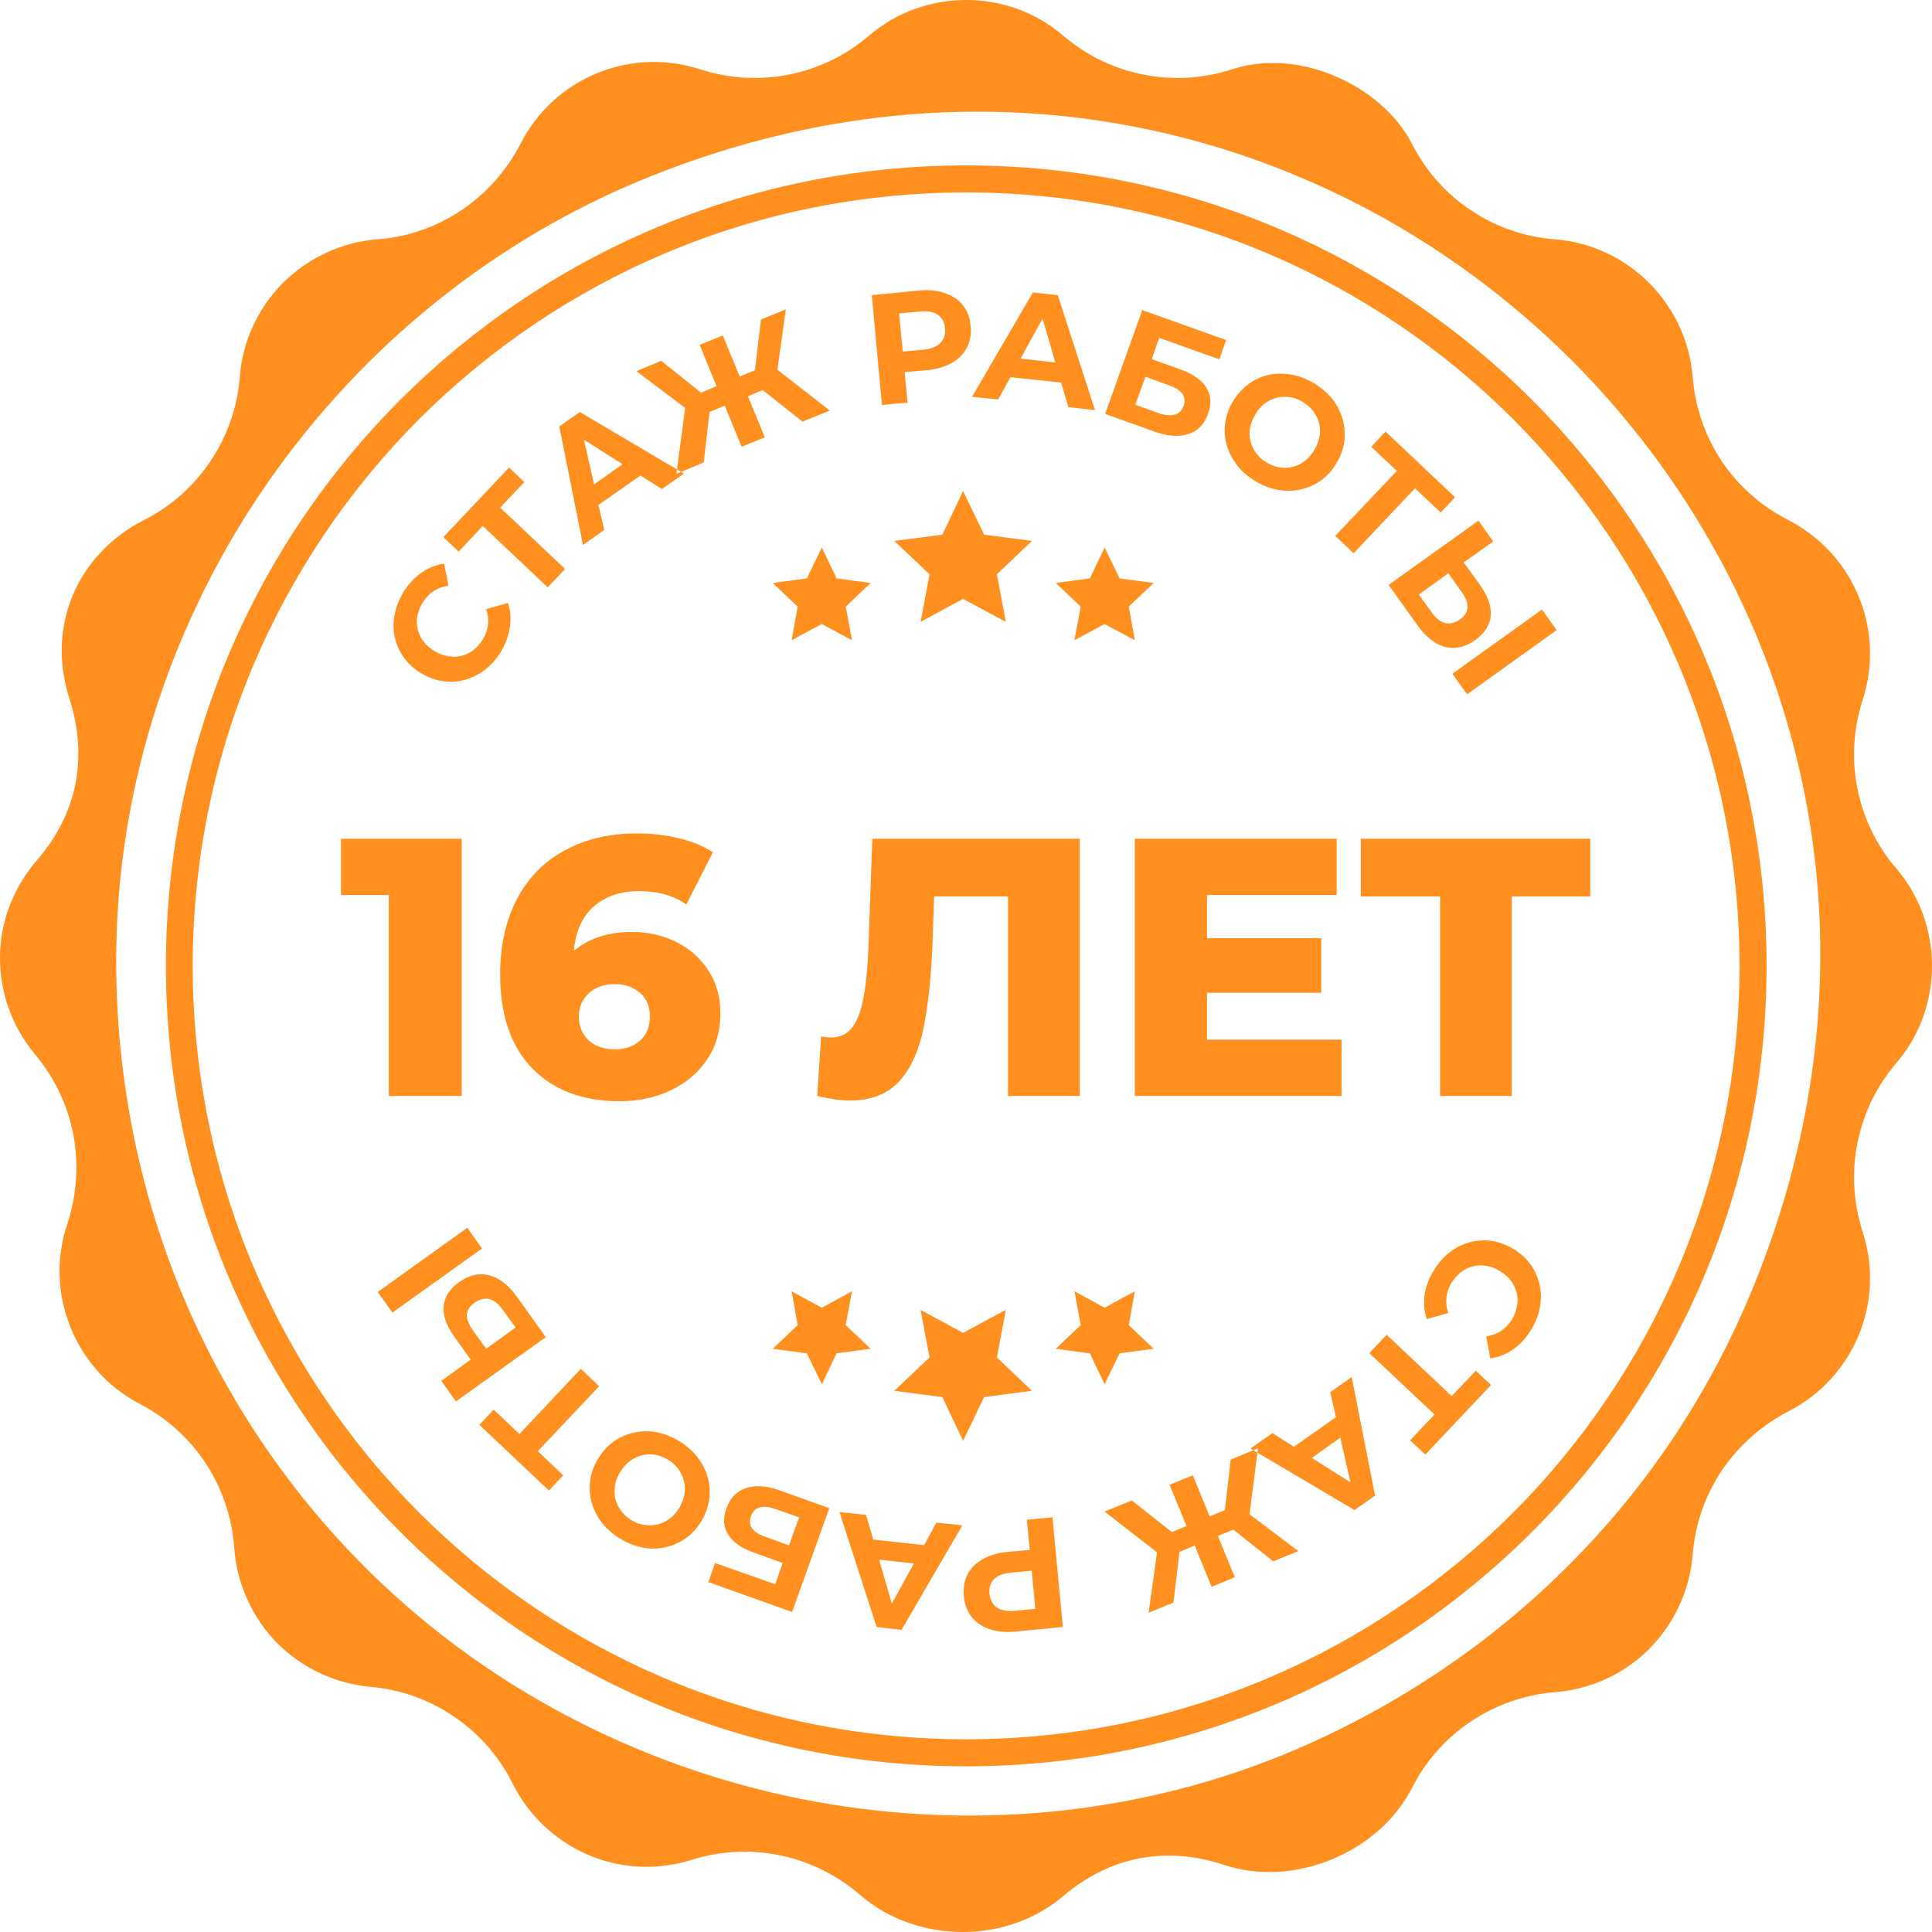 <?xml version="1.0" encoding="UTF-8"?> <svg xmlns="http://www.w3.org/2000/svg" width="100" height="100" viewBox="0 0 100 100" fill="none"> <path fill-rule="evenodd" clip-rule="evenodd" d="M18.6 80.825C14.488 76.625 11.4 71.812 9.313 66.7C7.125 61.337 6.038 55.637 6.013 49.925C5.975 41.137 8.688 32.7 13.425 25.613C18.213 18.475 25.038 12.7 33.163 9.337C45.088 4.4 56.95 4.887 67 9.05C72.4 11.275 77.263 14.575 81.35 18.65C85.425 22.725 88.713 27.6 90.95 32.987C95.112 43.05 95.6 54.912 90.662 66.825C88.412 72.262 85.2 76.987 81.3 80.912C77.225 85.025 72.4 88.25 67.175 90.512C59.013 94.025 50 94.812 41.463 93.112C32.963 91.412 24.9 87.237 18.6 80.825ZM49.85 74.575L50.938 72.312L53.413 71.987L51.6 70.262L52.063 67.8L49.85 68.987L47.65 67.8L48.113 70.262L46.288 71.987L48.775 72.312L49.85 74.575ZM42.538 28.337L43.3 29.937L45.063 30.175L43.775 31.4L44.1 33.137L42.538 32.3L40.975 33.137L41.288 31.4L40 30.175L41.763 29.937L42.538 28.337ZM57.175 28.337L57.95 29.937L59.713 30.175L58.425 31.4L58.738 33.137L57.175 32.3L55.613 33.137L55.938 31.4L54.65 30.175L56.413 29.937L57.175 28.337ZM49.85 25.413L50.938 27.675L53.413 28L51.6 29.725L52.063 32.187L49.85 31L47.65 32.187L48.113 29.725L46.288 28L48.775 27.675L49.85 25.413ZM42.538 71.65L43.3 70.05L45.063 69.812L43.775 68.587L44.1 66.837L42.538 67.687L40.975 66.837L41.288 68.587L40 69.812L41.763 70.05L42.538 71.65ZM57.175 71.65L57.95 70.05L59.713 69.812L58.425 68.587L58.738 66.837L57.175 67.687L55.613 66.837L55.938 68.587L54.65 69.812L56.413 70.05L57.175 71.65ZM74.225 65.737C74.525 65.237 74.912 64.862 75.375 64.587C75.838 64.325 76.325 64.2 76.85 64.2C77.375 64.212 77.875 64.362 78.362 64.662C78.838 64.962 79.2 65.337 79.438 65.8C79.675 66.275 79.787 66.775 79.75 67.3C79.713 67.837 79.55 68.35 79.237 68.85C78.975 69.275 78.662 69.612 78.312 69.85C77.95 70.1 77.562 70.25 77.138 70.312L76.925 69.175C77.5 69.087 77.938 68.8 78.25 68.312C78.425 68.012 78.525 67.7 78.55 67.387C78.562 67.075 78.487 66.775 78.338 66.5C78.188 66.212 77.95 65.987 77.65 65.8C77.35 65.612 77.05 65.512 76.725 65.5C76.412 65.487 76.112 65.55 75.838 65.7C75.562 65.862 75.325 66.087 75.138 66.387C74.838 66.875 74.775 67.4 74.963 67.962L73.85 68.275C73.713 67.862 73.675 67.45 73.737 67.012C73.8 66.575 73.963 66.15 74.225 65.737ZM72.987 74.55L74.25 73.212L70.875 70.037L71.775 69.087L75.138 72.262L76.388 70.95L77.175 71.687L73.775 75.287L72.987 74.55ZM66.975 74.887L69.15 73.35L68.85 72.062L69.963 71.275L71.175 77.412L70.113 78.162L64.725 74.975L65.863 74.175L66.975 74.887ZM67.9 75.462L69.9 76.725L69.375 74.412L67.9 75.462ZM60.65 79.3L61.413 78.987L60.538 76.85L61.738 76.362L62.613 78.487L63.4 78.162L63.7 75.55L65.113 74.962L64.675 78.375L67.2 80.287L65.9 80.812L63.838 79.175L63.038 79.5L63.913 81.637L62.713 82.137L61.838 80L61.05 80.325L60.738 82.95L59.45 83.475L59.888 80.35L57.175 78.237L58.588 77.662L60.65 79.3ZM52.55 84.45C52.038 84.5 51.6 84.45 51.213 84.325C50.825 84.187 50.513 83.975 50.288 83.687C50.063 83.4 49.925 83.037 49.888 82.612C49.85 82.2 49.913 81.825 50.075 81.5C50.25 81.162 50.513 80.9 50.875 80.7C51.225 80.5 51.65 80.375 52.163 80.325L53.3 80.225L53.15 78.662L54.475 78.537L55.013 84.212L52.55 84.45ZM52.338 81.4C51.938 81.437 51.638 81.55 51.45 81.737C51.263 81.925 51.188 82.175 51.213 82.487C51.25 82.812 51.375 83.05 51.588 83.2C51.813 83.35 52.125 83.412 52.513 83.375L53.588 83.275L53.4 81.3L52.338 81.4ZM45.2 79.687L47.838 79.975L48.463 78.812L49.813 78.95L46.663 84.362L45.375 84.212L43.45 78.262L44.825 78.412L45.2 79.687ZM45.5 80.725L46.163 83L47.3 80.925L45.5 80.725ZM41 83.437L36.663 81.887L37.013 80.9L40.125 82L40.513 80.9L39.025 80.362C38.375 80.137 37.925 79.825 37.688 79.425C37.438 79.037 37.413 78.587 37.6 78.075C37.788 77.537 38.125 77.187 38.613 77.025C39.1 76.862 39.688 76.9 40.375 77.15L42.925 78.062L41 83.437ZM40.113 78.1C39.8 77.987 39.525 77.962 39.313 78.025C39.1 78.087 38.95 78.237 38.863 78.487C38.7 78.95 38.938 79.312 39.6 79.537L40.838 79.987L41.363 78.537L40.113 78.1ZM35.188 74.612C35.688 74.925 36.075 75.312 36.338 75.775C36.613 76.25 36.738 76.737 36.738 77.262C36.725 77.787 36.575 78.287 36.288 78.762C35.988 79.237 35.613 79.6 35.138 79.837C34.675 80.075 34.175 80.175 33.638 80.15C33.1 80.112 32.575 79.937 32.075 79.625C31.563 79.312 31.188 78.925 30.913 78.462C30.65 77.987 30.513 77.5 30.525 76.975C30.525 76.45 30.675 75.95 30.975 75.475C31.263 75 31.65 74.637 32.113 74.4C32.588 74.162 33.088 74.062 33.625 74.087C34.163 74.125 34.675 74.3 35.188 74.612ZM34.588 75.562C34.3 75.387 34 75.287 33.688 75.275C33.375 75.275 33.075 75.337 32.8 75.5C32.525 75.65 32.3 75.875 32.113 76.175C31.925 76.475 31.825 76.787 31.813 77.1C31.788 77.425 31.863 77.712 32.013 77.987C32.163 78.262 32.375 78.487 32.663 78.675C32.95 78.85 33.25 78.937 33.563 78.95C33.875 78.962 34.175 78.9 34.45 78.737C34.725 78.587 34.963 78.362 35.15 78.062C35.325 77.762 35.425 77.45 35.45 77.137C35.463 76.812 35.388 76.525 35.238 76.237C35.088 75.962 34.875 75.737 34.588 75.562ZM25.55 72.962L26.888 74.225L30.063 70.85L31.013 71.75L27.838 75.112L29.15 76.362L28.413 77.15L24.813 73.75L25.55 72.962ZM23.525 69.2C23.113 68.637 22.925 68.112 22.963 67.625C23 67.137 23.263 66.725 23.763 66.362C24.288 65.987 24.813 65.875 25.325 66.012C25.838 66.137 26.313 66.512 26.75 67.112L28.25 69.212L23.6 72.537L22.838 71.475L24.363 70.375L23.525 69.2ZM25.988 67.75C25.788 67.475 25.563 67.3 25.325 67.237C25.063 67.187 24.813 67.25 24.55 67.437C24.075 67.775 24.038 68.25 24.463 68.837L25.163 69.812L26.688 68.712L25.988 67.75ZM20.313 67.937L19.55 66.875L24.188 63.55L24.95 64.625L20.313 67.937ZM82.312 46.4H78.25V56.725H74.538V46.4H70.438V43.412H82.312V46.4ZM69.438 53.812V56.725H58.738V43.412H69.188V46.325H62.475V48.562H68.388V51.387H62.475V53.812H69.438ZM55.888 43.412V56.725H52.175V46.4H48.35L48.275 48.562C48.213 50.462 48.05 52.012 47.8 53.212C47.563 54.4 47.138 55.325 46.538 55.975C45.938 56.625 45.1 56.962 44.013 56.962C43.5 56.962 42.925 56.875 42.3 56.725L42.5 53.65C42.675 53.687 42.838 53.7 43.013 53.7C43.513 53.7 43.9 53.5 44.163 53.112C44.425 52.725 44.613 52.175 44.725 51.462C44.85 50.762 44.925 49.85 44.963 48.712L45.15 43.412H55.888ZM32.713 48.237C33.55 48.237 34.313 48.412 35.013 48.762C35.713 49.112 36.263 49.612 36.675 50.25C37.088 50.887 37.288 51.625 37.288 52.45C37.288 53.35 37.063 54.15 36.6 54.837C36.138 55.525 35.513 56.062 34.713 56.437C33.925 56.812 33.038 57 32.063 57C30.163 57 28.65 56.425 27.55 55.3C26.45 54.175 25.888 52.55 25.888 50.425C25.888 48.912 26.188 47.6 26.775 46.5C27.363 45.4 28.2 44.562 29.263 44C30.325 43.425 31.563 43.137 32.975 43.137C33.738 43.137 34.463 43.225 35.138 43.387C35.825 43.55 36.413 43.8 36.9 44.112L35.525 46.812C34.875 46.362 34.063 46.125 33.075 46.125C32.1 46.125 31.325 46.4 30.725 46.925C30.125 47.462 29.788 48.225 29.7 49.225C30.463 48.575 31.463 48.237 32.713 48.237ZM31.838 54.312C32.363 54.312 32.8 54.162 33.138 53.85C33.475 53.55 33.638 53.137 33.638 52.612C33.638 52.112 33.475 51.7 33.138 51.4C32.8 51.1 32.363 50.937 31.813 50.937C31.263 50.937 30.825 51.1 30.475 51.412C30.138 51.725 29.963 52.125 29.963 52.637C29.963 53.137 30.138 53.537 30.475 53.85C30.813 54.162 31.263 54.312 31.838 54.312ZM23.9 43.412V56.725H20.125V46.325H17.65V43.412H23.9ZM25.913 33.762C25.6 34.25 25.213 34.637 24.75 34.9C24.288 35.162 23.8 35.3 23.275 35.287C22.75 35.275 22.25 35.125 21.763 34.825C21.288 34.525 20.925 34.15 20.688 33.687C20.45 33.212 20.338 32.725 20.375 32.187C20.413 31.65 20.588 31.137 20.888 30.637C21.15 30.212 21.463 29.887 21.825 29.637C22.175 29.387 22.563 29.237 22.988 29.175L23.213 30.312C22.625 30.4 22.188 30.687 21.888 31.175C21.7 31.475 21.6 31.787 21.575 32.1C21.563 32.425 21.638 32.712 21.788 33C21.95 33.275 22.175 33.512 22.475 33.687C22.775 33.875 23.075 33.975 23.4 33.987C23.713 34.012 24.013 33.937 24.288 33.787C24.575 33.625 24.8 33.4 24.988 33.1C25.288 32.612 25.35 32.087 25.163 31.525L26.288 31.212C26.425 31.625 26.463 32.037 26.388 32.475C26.325 32.912 26.163 33.337 25.913 33.762ZM27.138 24.95L25.888 26.275L29.25 29.45L28.35 30.4L24.988 27.225L23.738 28.55L22.95 27.8L26.35 24.2L27.138 24.95ZM33.15 24.613L30.975 26.137L31.275 27.425L30.175 28.212L28.95 22.075L30.013 21.325L35.4 24.512L34.263 25.312L33.15 24.613ZM32.225 24.025L30.225 22.762L30.75 25.075L32.225 24.025ZM39.475 20.188L38.713 20.512L39.588 22.637L38.388 23.125L37.513 21L36.725 21.325L36.425 23.938L35.013 24.525L35.463 21.113L32.938 19.212L34.225 18.675L36.288 20.325L37.088 19.988L36.213 17.85L37.413 17.363L38.288 19.488L39.075 19.163L39.388 16.538L40.675 16.012L40.238 19.137L42.95 21.25L41.538 21.825L39.475 20.188ZM47.575 15.037C48.088 14.988 48.525 15.037 48.913 15.175C49.3 15.3 49.613 15.512 49.838 15.8C50.075 16.087 50.2 16.45 50.238 16.875C50.288 17.288 50.213 17.663 50.05 17.988C49.875 18.325 49.613 18.587 49.263 18.788C48.9 18.988 48.475 19.113 47.963 19.163L46.825 19.262L46.975 20.837L45.65 20.962L45.125 15.275L47.575 15.037ZM47.8 18.1C48.188 18.062 48.488 17.938 48.675 17.75C48.863 17.562 48.938 17.312 48.913 17C48.888 16.675 48.75 16.438 48.538 16.288C48.313 16.137 48 16.087 47.613 16.125L46.538 16.225L46.725 18.2L47.8 18.1ZM54.925 19.8L52.3 19.525L51.663 20.675L50.313 20.538L53.463 15.137L54.75 15.275L56.675 21.225L55.3 21.075L54.925 19.8ZM54.625 18.762L53.963 16.488L52.825 18.562L54.625 18.762ZM59.125 16.05L63.463 17.6L63.113 18.6L60 17.488L59.613 18.587L61.1 19.125C61.75 19.35 62.2 19.675 62.438 20.062C62.688 20.45 62.713 20.913 62.525 21.425C62.338 21.962 62 22.312 61.513 22.462C61.025 22.625 60.438 22.587 59.75 22.337L57.2 21.425L59.125 16.05ZM60.013 21.4C60.325 21.5 60.6 21.525 60.813 21.462C61.025 21.4 61.175 21.25 61.263 21.012C61.425 20.538 61.188 20.188 60.525 19.95L59.288 19.5L58.763 20.95L60.013 21.4ZM64.95 24.887C64.438 24.575 64.05 24.188 63.788 23.712C63.513 23.25 63.388 22.75 63.388 22.225C63.4 21.7 63.55 21.2 63.85 20.725C64.138 20.25 64.525 19.9 64.988 19.65C65.45 19.413 65.95 19.312 66.488 19.35C67.025 19.375 67.55 19.55 68.05 19.863C68.563 20.175 68.95 20.562 69.213 21.025C69.475 21.5 69.613 21.988 69.6 22.512C69.6 23.038 69.45 23.538 69.15 24.012C68.863 24.5 68.475 24.85 68.013 25.087C67.55 25.325 67.038 25.425 66.5 25.4C65.975 25.363 65.45 25.2 64.95 24.887ZM65.538 23.925C65.825 24.1 66.125 24.2 66.438 24.212C66.75 24.225 67.05 24.15 67.325 24C67.6 23.837 67.838 23.613 68.013 23.312C68.2 23.012 68.3 22.7 68.325 22.387C68.338 22.075 68.263 21.775 68.113 21.5C67.963 21.225 67.75 21 67.463 20.825C67.175 20.637 66.875 20.55 66.563 20.538C66.25 20.525 65.95 20.6 65.675 20.75C65.4 20.9 65.163 21.125 64.988 21.438C64.8 21.738 64.7 22.038 64.675 22.363C64.663 22.675 64.738 22.975 64.888 23.25C65.038 23.525 65.25 23.75 65.538 23.925ZM74.575 26.525L73.237 25.275L70.063 28.637L69.113 27.737L72.3 24.375L70.975 23.125L71.713 22.337L75.312 25.738L74.575 26.525ZM76.612 30.287C77.013 30.862 77.2 31.387 77.162 31.862C77.125 32.35 76.862 32.762 76.362 33.125C75.838 33.5 75.325 33.612 74.8 33.487C74.288 33.35 73.813 32.975 73.375 32.375L71.875 30.275L76.525 26.95L77.287 28.025L75.763 29.112L76.612 30.287ZM74.138 31.737C74.338 32.025 74.562 32.187 74.812 32.25C75.062 32.3 75.312 32.237 75.575 32.062C76.05 31.712 76.088 31.237 75.662 30.65L74.963 29.675L73.438 30.775L74.138 31.737ZM79.812 31.55L80.575 32.612L75.938 35.937L75.175 34.875L79.812 31.55ZM50.013 91.425C38.563 91.425 28.213 86.787 20.713 79.287C13.225 71.787 8.588 61.437 8.588 49.987C8.588 38.55 13.225 28.2 20.713 20.7C28.213 13.2 38.563 8.562 50.013 8.562C61.45 8.562 71.8 13.2 79.3 20.7C86.8 28.2 91.438 38.55 91.438 49.987C91.438 61.437 86.8 71.787 79.3 79.287C71.8 86.787 61.45 91.425 50.013 91.425ZM21.7 78.3C28.95 85.537 38.95 90.025 50.013 90.025C61.063 90.025 71.075 85.537 78.312 78.3C85.55 71.05 90.037 61.05 90.037 49.987C90.037 38.937 85.55 28.937 78.312 21.688C71.075 14.45 61.063 9.962 50.013 9.962C38.95 9.962 28.95 14.45 21.7 21.688C14.463 28.937 9.975 38.937 9.975 49.987C9.975 61.05 14.463 71.05 21.7 78.3ZM80.487 12.387C78.912 12.275 77.412 11.738 76.138 10.887C74.862 10.037 73.8 8.862 73.088 7.45C72.313 5.937 70.813 4.65 69.038 3.912C67.388 3.225 65.5 3.025 63.775 3.587C62.263 4.075 60.688 4.162 59.188 3.862C57.675 3.562 56.25 2.887 55.038 1.85C53.6 0.612 51.8 0 50.013 0C48.213 0 46.413 0.612 44.975 1.85C43.763 2.887 42.338 3.562 40.825 3.862C39.325 4.162 37.75 4.075 36.238 3.587C34.425 3 32.525 3.112 30.875 3.8C29.213 4.487 27.8 5.75 26.938 7.45C26.213 8.85 25.15 10.037 23.875 10.887C22.6 11.738 21.113 12.275 19.525 12.387C17.638 12.537 15.925 13.375 14.65 14.637C13.388 15.912 12.55 17.613 12.413 19.512C12.288 21.087 11.75 22.587 10.9 23.863C10.05 25.137 8.875 26.2 7.463 26.912C5.738 27.787 4.438 29.187 3.75 30.85C3.088 32.45 2.988 34.312 3.613 36.225C4.088 37.712 4.175 39.2 3.9 40.6C3.613 42 2.95 43.325 1.925 44.512C0.663 45.962 0.013 47.75 0 49.525C-0.012 51.312 0.588 53.112 1.825 54.587C2.838 55.8 3.513 57.237 3.8 58.75C4.075 60.25 3.988 61.825 3.488 63.337C2.875 65.137 2.975 67.037 3.65 68.7C4.313 70.362 5.563 71.8 7.25 72.675C8.663 73.412 9.825 74.487 10.663 75.762C11.5 77.05 12.013 78.537 12.125 80.125C12.263 82.025 13.075 83.737 14.325 85.025C15.588 86.3 17.288 87.137 19.188 87.312C20.763 87.45 22.25 87.987 23.513 88.862C24.788 89.725 25.838 90.912 26.538 92.325C27.388 94.025 28.8 95.3 30.45 96.012C32.1 96.712 34 96.837 35.813 96.262C37.325 95.787 38.9 95.725 40.4 96.037C41.9 96.35 43.325 97.05 44.525 98.087C45.988 99.35 47.875 99.987 49.775 100C51.675 100.012 53.575 99.387 55.05 98.125C56.238 97.112 57.575 96.462 58.975 96.187C60.388 95.925 61.863 96.025 63.35 96.525C65.15 97.125 67.15 96.975 68.913 96.25C70.688 95.525 72.225 94.225 73.088 92.537C73.8 91.125 74.862 89.95 76.138 89.1C77.412 88.25 78.912 87.712 80.487 87.587C82.388 87.437 84.1 86.612 85.362 85.35C86.625 84.075 87.463 82.362 87.612 80.462C87.737 78.887 88.263 77.4 89.112 76.125C89.975 74.85 91.15 73.787 92.55 73.062C94.25 72.2 95.513 70.775 96.2 69.125C96.888 67.462 97 65.575 96.412 63.762C95.925 62.25 95.838 60.675 96.138 59.175C96.438 57.662 97.112 56.237 98.15 55.025C99.388 53.587 100 51.787 100 49.987C100 48.2 99.388 46.4 98.15 44.95C97.112 43.75 96.438 42.312 96.138 40.812C95.838 39.312 95.925 37.737 96.412 36.225C97 34.412 96.888 32.512 96.2 30.862C95.513 29.2 94.25 27.787 92.55 26.912C91.15 26.2 89.963 25.137 89.112 23.863C88.263 22.587 87.737 21.087 87.612 19.512C87.463 17.625 86.625 15.912 85.35 14.637C84.088 13.375 82.388 12.537 80.487 12.387Z" fill="#FF8F1F"></path> </svg> 